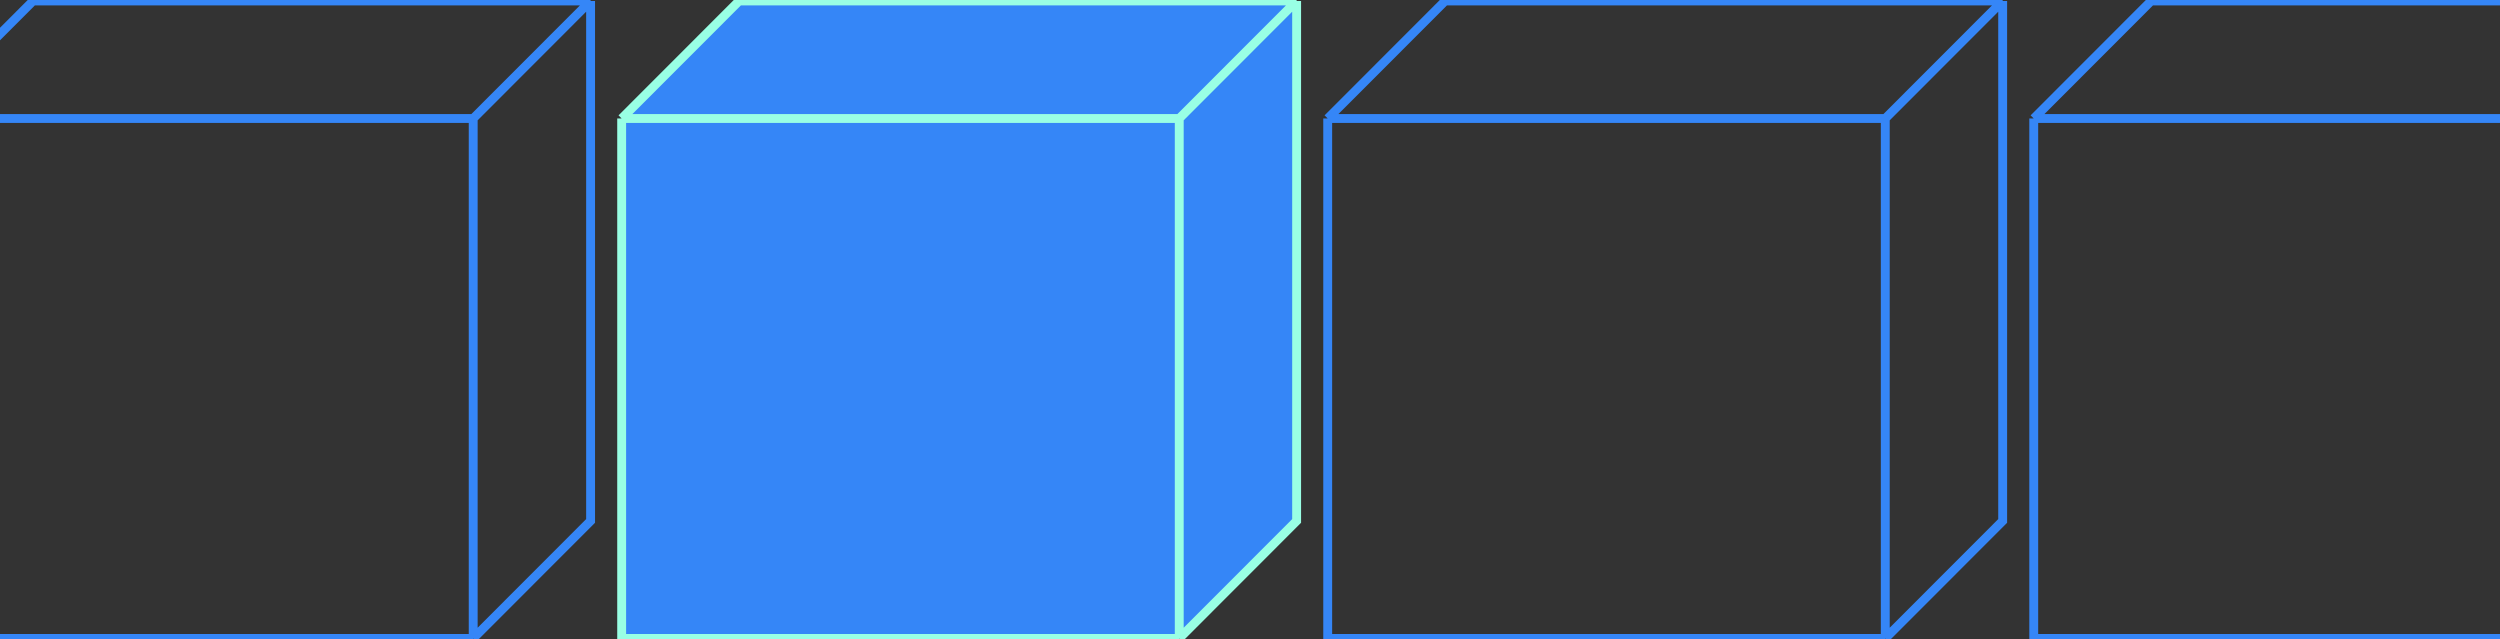 <?xml version="1.0" encoding="UTF-8"?> <svg xmlns="http://www.w3.org/2000/svg" width="563" height="144" viewBox="0 0 563 144" fill="none"><rect x="0" y="0" width="563" height="144" fill="#333333" stroke="none"/> <g clip-path="url(#clip0_633_88)"> <path d="M140 143.778V26.684L166.435 0.222H292V117.316L265.565 143.778H140Z" fill="#3586F7"></path> <path d="M140 26.684V143.778H265.565M140 26.684H265.565M140 26.684L166.435 0.222H292M265.565 143.778V26.684M265.565 143.778L292 117.316V0.222M265.565 26.684L292 0.222" stroke="#99FFE4" stroke-width="2"></path> <path d="M-19 26.684V143.778H106.565M-19 26.684H106.565M-19 26.684L7.435 0.222H133M106.565 143.778V26.684M106.565 143.778L133 117.316V0.222M106.565 26.684L133 0.222" stroke="#3586F7" stroke-width="2"></path> <path d="M299 26.684V143.778H424.565M299 26.684H424.565M299 26.684L325.435 0.222H451M424.565 143.778V26.684M424.565 143.778L451 117.316V0.222M424.565 26.684L451 0.222" stroke="#3586F7" stroke-width="2"></path> <path d="M458 26.684V143.778H583.565M458 26.684H583.565M458 26.684L484.435 0.222H610M583.565 143.778V26.684M583.565 143.778L610 117.316V0.222M583.565 26.684L610 0.222" stroke="#3586F7" stroke-width="2"></path> </g> <defs> <clipPath id="clip0_633_88"> <rect width="563" height="144" fill="white"></rect> </clipPath> </defs> </svg> 